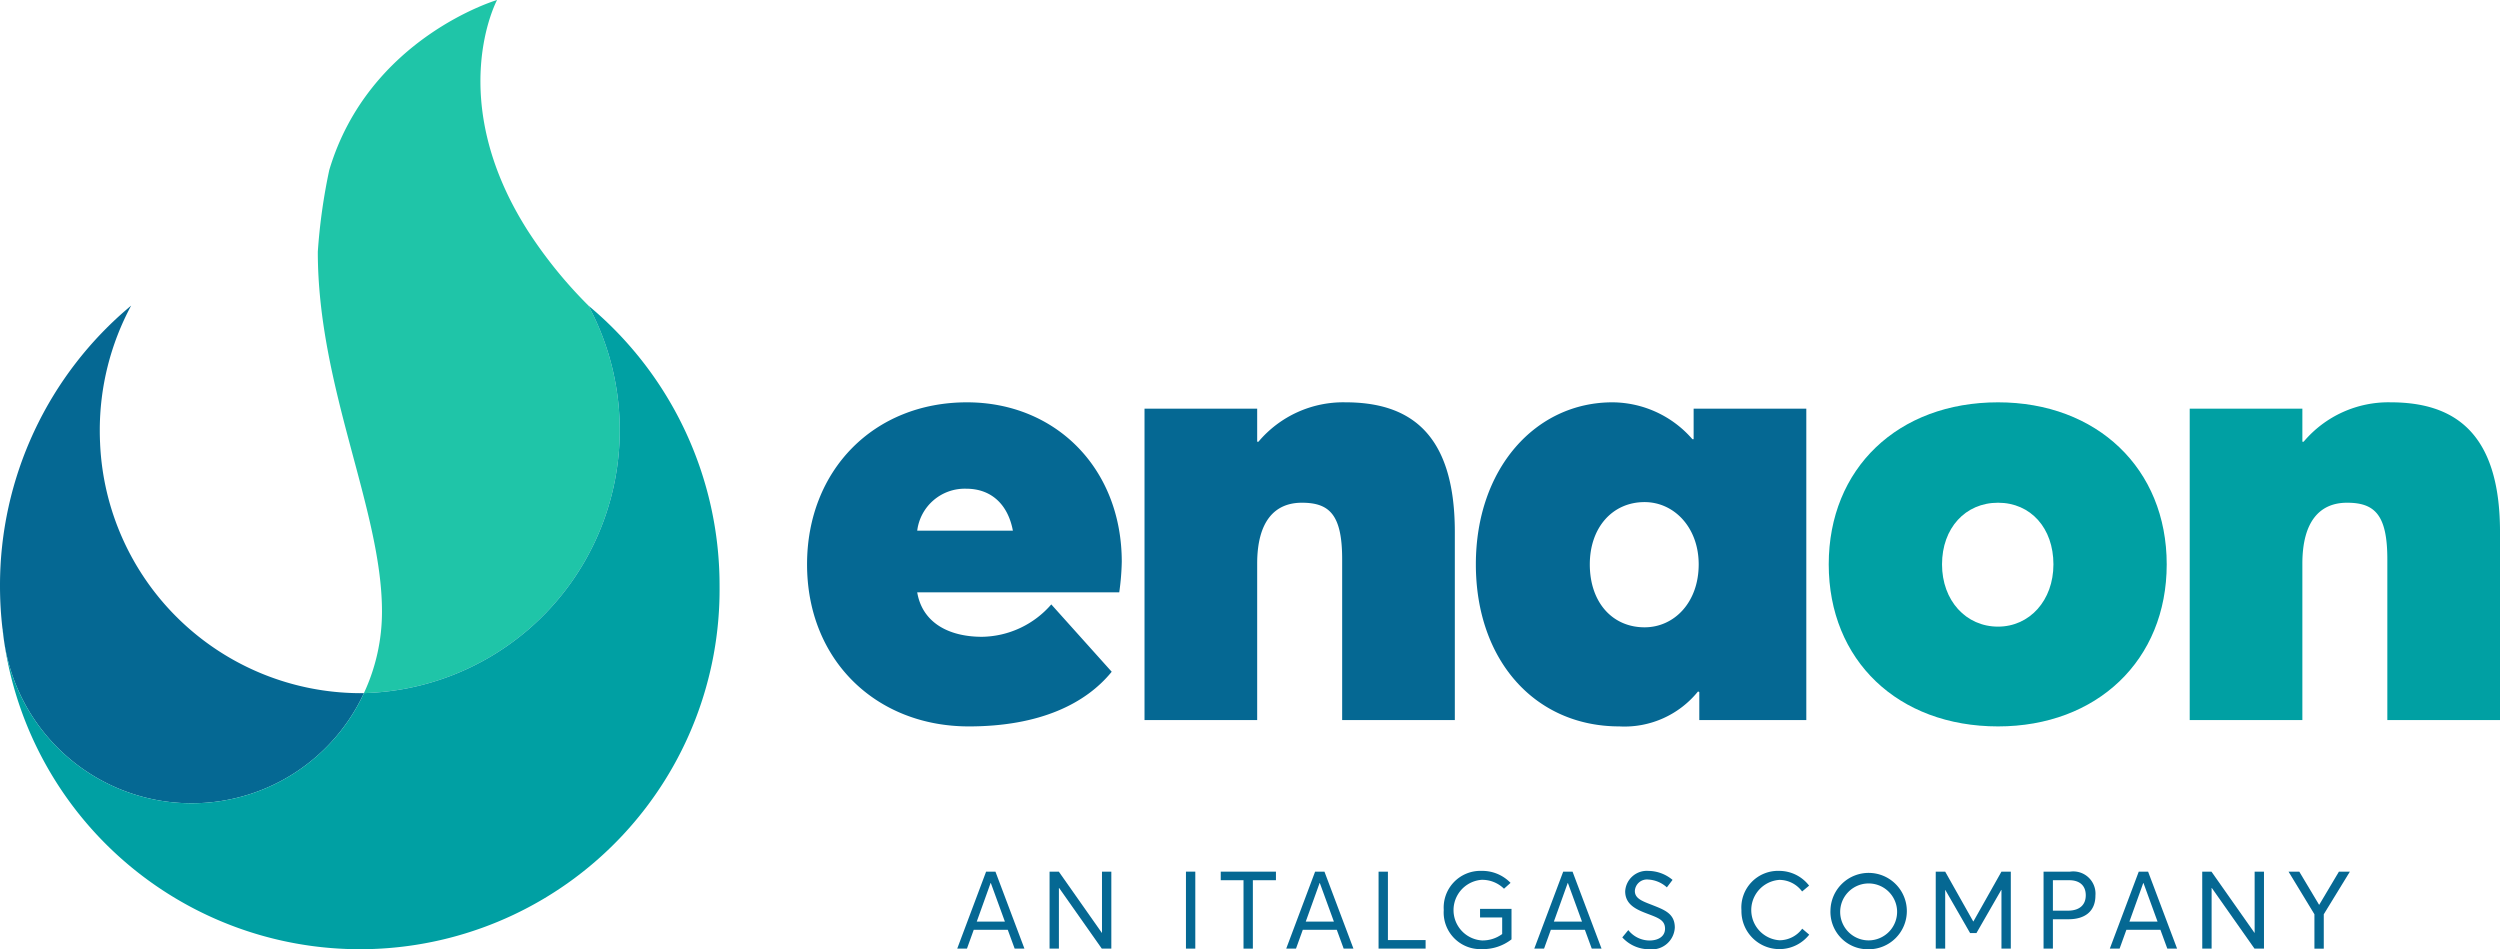 <?xml version="1.0" encoding="UTF-8"?>
<svg xmlns="http://www.w3.org/2000/svg" xmlns:xlink="http://www.w3.org/1999/xlink" width="250.19" height="95" viewBox="0 0 250.19 95">
  <defs>
    <clipPath id="clip-path">
      <rect id="Rectangle_142" data-name="Rectangle 142" width="250.19" height="95" fill="none"></rect>
    </clipPath>
  </defs>
  <g id="eda-logo" transform="translate(0 -111)">
    <g id="Group_165" data-name="Group 165" transform="translate(0 111)" clip-path="url(#clip-path)">
      <path id="Path_224" data-name="Path 224" d="M146.159,75.757H125.94c.5,2.989,3.086,4.451,6.488,4.451a9.342,9.342,0,0,0,6.929-3.242l6.047,6.74c-2.582,3.18-7.18,5.47-14.3,5.47-9.259,0-16.188-6.614-16.188-16.217,0-9.411,6.677-16.216,16-16.216,8.881,0,15.495,6.614,15.495,15.963a24.976,24.976,0,0,1-.252,3.052M125.94,69.589h9.574c-.5-2.671-2.2-4.2-4.661-4.2a4.791,4.791,0,0,0-4.913,4.2" transform="translate(-34.149 -16.48)" fill="#056893"></path>
      <path id="Path_225" data-name="Path 225" d="M162.967,57.379h11.274v3.307h.127a11.1,11.1,0,0,1,8.692-3.944c6.236,0,10.961,2.862,10.961,12.974V88.54H182.746V72.45c0-4.451-1.26-5.659-4.032-5.659-2.709,0-4.473,1.844-4.473,6.105V88.54H162.967Z" transform="translate(-48.428 -16.48)" fill="#056893"></path>
      <path id="Path_226" data-name="Path 226" d="M210.145,72.959c0-9.6,5.984-16.216,13.669-16.216a10.668,10.668,0,0,1,8,3.688h.125V57.379h11.276V88.54H232.506v-2.8l-.126-.064a9.459,9.459,0,0,1-7.874,3.5c-8.44,0-14.361-6.613-14.361-16.217m22.3,0c0-3.688-2.456-6.231-5.417-6.231-3.212,0-5.48,2.544-5.48,6.231,0,3.816,2.268,6.3,5.48,6.3,2.96,0,5.417-2.48,5.417-6.3" transform="translate(-62.447 -16.48)" fill="#056893"></path>
      <path id="Path_227" data-name="Path 227" d="M260.39,72.959c0-9.6,6.929-16.216,16.943-16.216,9.89,0,16.881,6.614,16.881,16.216s-6.991,16.217-16.881,16.217c-10.015,0-16.943-6.613-16.943-16.217m22.487,0c0-3.624-2.267-6.168-5.543-6.168s-5.606,2.544-5.606,6.168,2.395,6.232,5.606,6.232c3.15,0,5.543-2.608,5.543-6.232" transform="translate(-77.378 -16.48)" fill="#00a0a3"></path>
      <path id="Path_228" data-name="Path 228" d="M311.789,57.379h11.275v3.307h.127a11.1,11.1,0,0,1,8.692-3.944c6.236,0,10.96,2.862,10.96,12.974V88.54H331.567V72.45c0-4.451-1.259-5.659-4.031-5.659-2.709,0-4.472,1.844-4.472,6.105V88.54H311.789Z" transform="translate(-92.652 -16.48)" fill="#00a0a3"></path>
      <path id="Path_229" data-name="Path 229" d="M72.332,30.58h0a45.124,45.124,0,0,1-6.116-7.568C57.885,9.86,63.192,0,63.192,0S50.35,3.788,46.4,17.013A57.766,57.766,0,0,0,45.252,25.2c0,13.588,6.422,25.792,6.422,35.989a19.279,19.279,0,0,1-1.807,8.176A26.326,26.326,0,0,0,72.332,30.58" transform="translate(-13.447)" fill="#1fc5a8"></path>
      <path id="Path_230" data-name="Path 230" d="M36.006,81.886A26.132,26.132,0,0,1,10.017,56.894c-.02-.423-.031-.849-.031-1.277A26.346,26.346,0,0,1,13.126,43.1,36.411,36.411,0,0,0,0,71.165a37.021,37.021,0,0,0,.25,4.286H.271A18.979,18.979,0,0,0,36.42,81.881c-.138,0-.276,0-.414,0" transform="translate(0 -12.516)" fill="#056893"></path>
      <path id="Path_231" data-name="Path 231" d="M58.991,43.1A26.326,26.326,0,0,1,36.525,81.881,18.979,18.979,0,0,1,.377,75.451H.356a35.989,35.989,0,0,0,71.761-4.285A36.414,36.414,0,0,0,58.991,43.1" transform="translate(-0.106 -12.516)" fill="#00a0a3"></path>
      <path id="Path_232" data-name="Path 232" d="M139.188,122.934h.935l2.9,7.7h-.978l-.688-1.878h-3.407l-.677,1.878H136.3Zm1.881,5-1.408-3.863h-.022l-1.387,3.863Z" transform="translate(-40.503 -35.703)" fill="#056893"></path>
      <path id="Path_233" data-name="Path 233" d="M149.447,122.933h.924l4.31,6.131h.011v-6.131h.935v7.7h-.957l-4.267-6.065h-.022v6.065h-.935Z" transform="translate(-44.41 -35.703)" fill="#056893"></path>
      <rect id="Rectangle_141" data-name="Rectangle 141" width="0.935" height="7.704" transform="translate(118.686 87.23)" fill="#056893"></rect>
      <path id="Path_234" data-name="Path 234" d="M176.1,123.791h-2.279v-.857h5.524v.857h-2.31v6.847H176.1Z" transform="translate(-51.654 -35.703)" fill="#056893"></path>
      <path id="Path_235" data-name="Path 235" d="M186.034,122.934h.935l2.9,7.7h-.978l-.687-1.878H184.8l-.678,1.878h-.978Zm1.88,5-1.408-3.863h-.021l-1.387,3.863Z" transform="translate(-54.423 -35.703)" fill="#056893"></path>
      <path id="Path_236" data-name="Path 236" d="M196.293,122.933h.935v6.847H201v.856h-4.708Z" transform="translate(-58.331 -35.703)" fill="#056893"></path>
      <path id="Path_237" data-name="Path 237" d="M205.577,126.766a3.673,3.673,0,0,1,3.783-3.94,3.935,3.935,0,0,1,2.9,1.2l-.656.586a3.105,3.105,0,0,0-2.257-.89,3.041,3.041,0,0,0,.043,6.065,3.287,3.287,0,0,0,2.032-.641v-1.659h-2.215v-.858h3.149v3.049a4.628,4.628,0,0,1-2.967.977,3.668,3.668,0,0,1-3.815-3.9" transform="translate(-61.09 -35.672)" fill="#056893"></path>
      <path id="Path_238" data-name="Path 238" d="M221.36,122.934h.935l2.9,7.7h-.978l-.688-1.878h-3.407l-.677,1.878h-.978Zm1.881,5-1.408-3.863h-.022l-1.386,3.863Z" transform="translate(-64.921 -35.703)" fill="#056893"></path>
      <path id="Path_239" data-name="Path 239" d="M231,129.479l.6-.727a2.727,2.727,0,0,0,2.107,1.042c.935,0,1.569-.434,1.569-1.182,0-.858-.688-1.085-1.709-1.477-1.129-.423-2.279-.911-2.279-2.267a2.171,2.171,0,0,1,2.333-2.04,3.814,3.814,0,0,1,2.407.9l-.569.749a2.994,2.994,0,0,0-1.838-.782,1.215,1.215,0,0,0-1.365,1.129c-.011.737.677,1.009,1.633,1.377,1.279.51,2.365.858,2.365,2.3a2.3,2.3,0,0,1-2.558,2.17,3.636,3.636,0,0,1-2.7-1.193" transform="translate(-68.646 -35.672)" fill="#056893"></path>
      <path id="Path_240" data-name="Path 240" d="M247.962,126.776a3.67,3.67,0,0,1,3.794-3.95,3.781,3.781,0,0,1,2.977,1.477l-.7.586a2.841,2.841,0,0,0-2.278-1.162,3.029,3.029,0,0,0,.011,6.043,2.829,2.829,0,0,0,2.278-1.16l.7.6a3.8,3.8,0,0,1-6.782-2.43" transform="translate(-73.685 -35.672)" fill="#056893"></path>
      <path id="Path_241" data-name="Path 241" d="M260.638,126.754a3.822,3.822,0,1,1,3.837,3.918,3.747,3.747,0,0,1-3.837-3.918m6.664,0a2.849,2.849,0,1,0-2.827,3.028,2.858,2.858,0,0,0,2.827-3.028" transform="translate(-77.452 -35.672)" fill="#056893"></path>
      <path id="Path_242" data-name="Path 242" d="M275.628,122.933h.945l2.806,4.981h.021l2.805-4.981h.936v7.7h-.936v-5.87h-.022l-2.482,4.318h-.634l-2.482-4.318h-.011v5.87h-.945Z" transform="translate(-81.907 -35.703)" fill="#056893"></path>
      <path id="Path_243" data-name="Path 243" d="M290.98,122.933h2.664a2.224,2.224,0,0,1,2.527,2.388c0,1.628-1.1,2.376-2.687,2.376h-1.569v2.94h-.935Zm2.418,3.907c1.269,0,1.806-.651,1.806-1.54,0-.988-.635-1.509-1.656-1.509h-1.633v3.049Z" transform="translate(-86.469 -35.703)" fill="#056893"></path>
      <path id="Path_244" data-name="Path 244" d="M303.312,122.934h.935l2.9,7.7h-.978l-.688-1.878h-3.407l-.678,1.878h-.978Zm1.881,5-1.408-3.863h-.022l-1.387,3.863Z" transform="translate(-89.274 -35.703)" fill="#056893"></path>
      <path id="Path_245" data-name="Path 245" d="M313.572,122.933h.924l4.31,6.131h.011v-6.131h.935v7.7H318.8l-4.267-6.065h-.022v6.065h-.935Z" transform="translate(-93.182 -35.703)" fill="#056893"></path>
      <path id="Path_246" data-name="Path 246" d="M328.452,127.2l-2.59-4.265h1.075l1.978,3.31h.021l1.967-3.31H332l-2.612,4.265v3.439h-.935Z" transform="translate(-96.834 -35.703)" fill="#056893"></path>
    </g>
  </g>
</svg>
